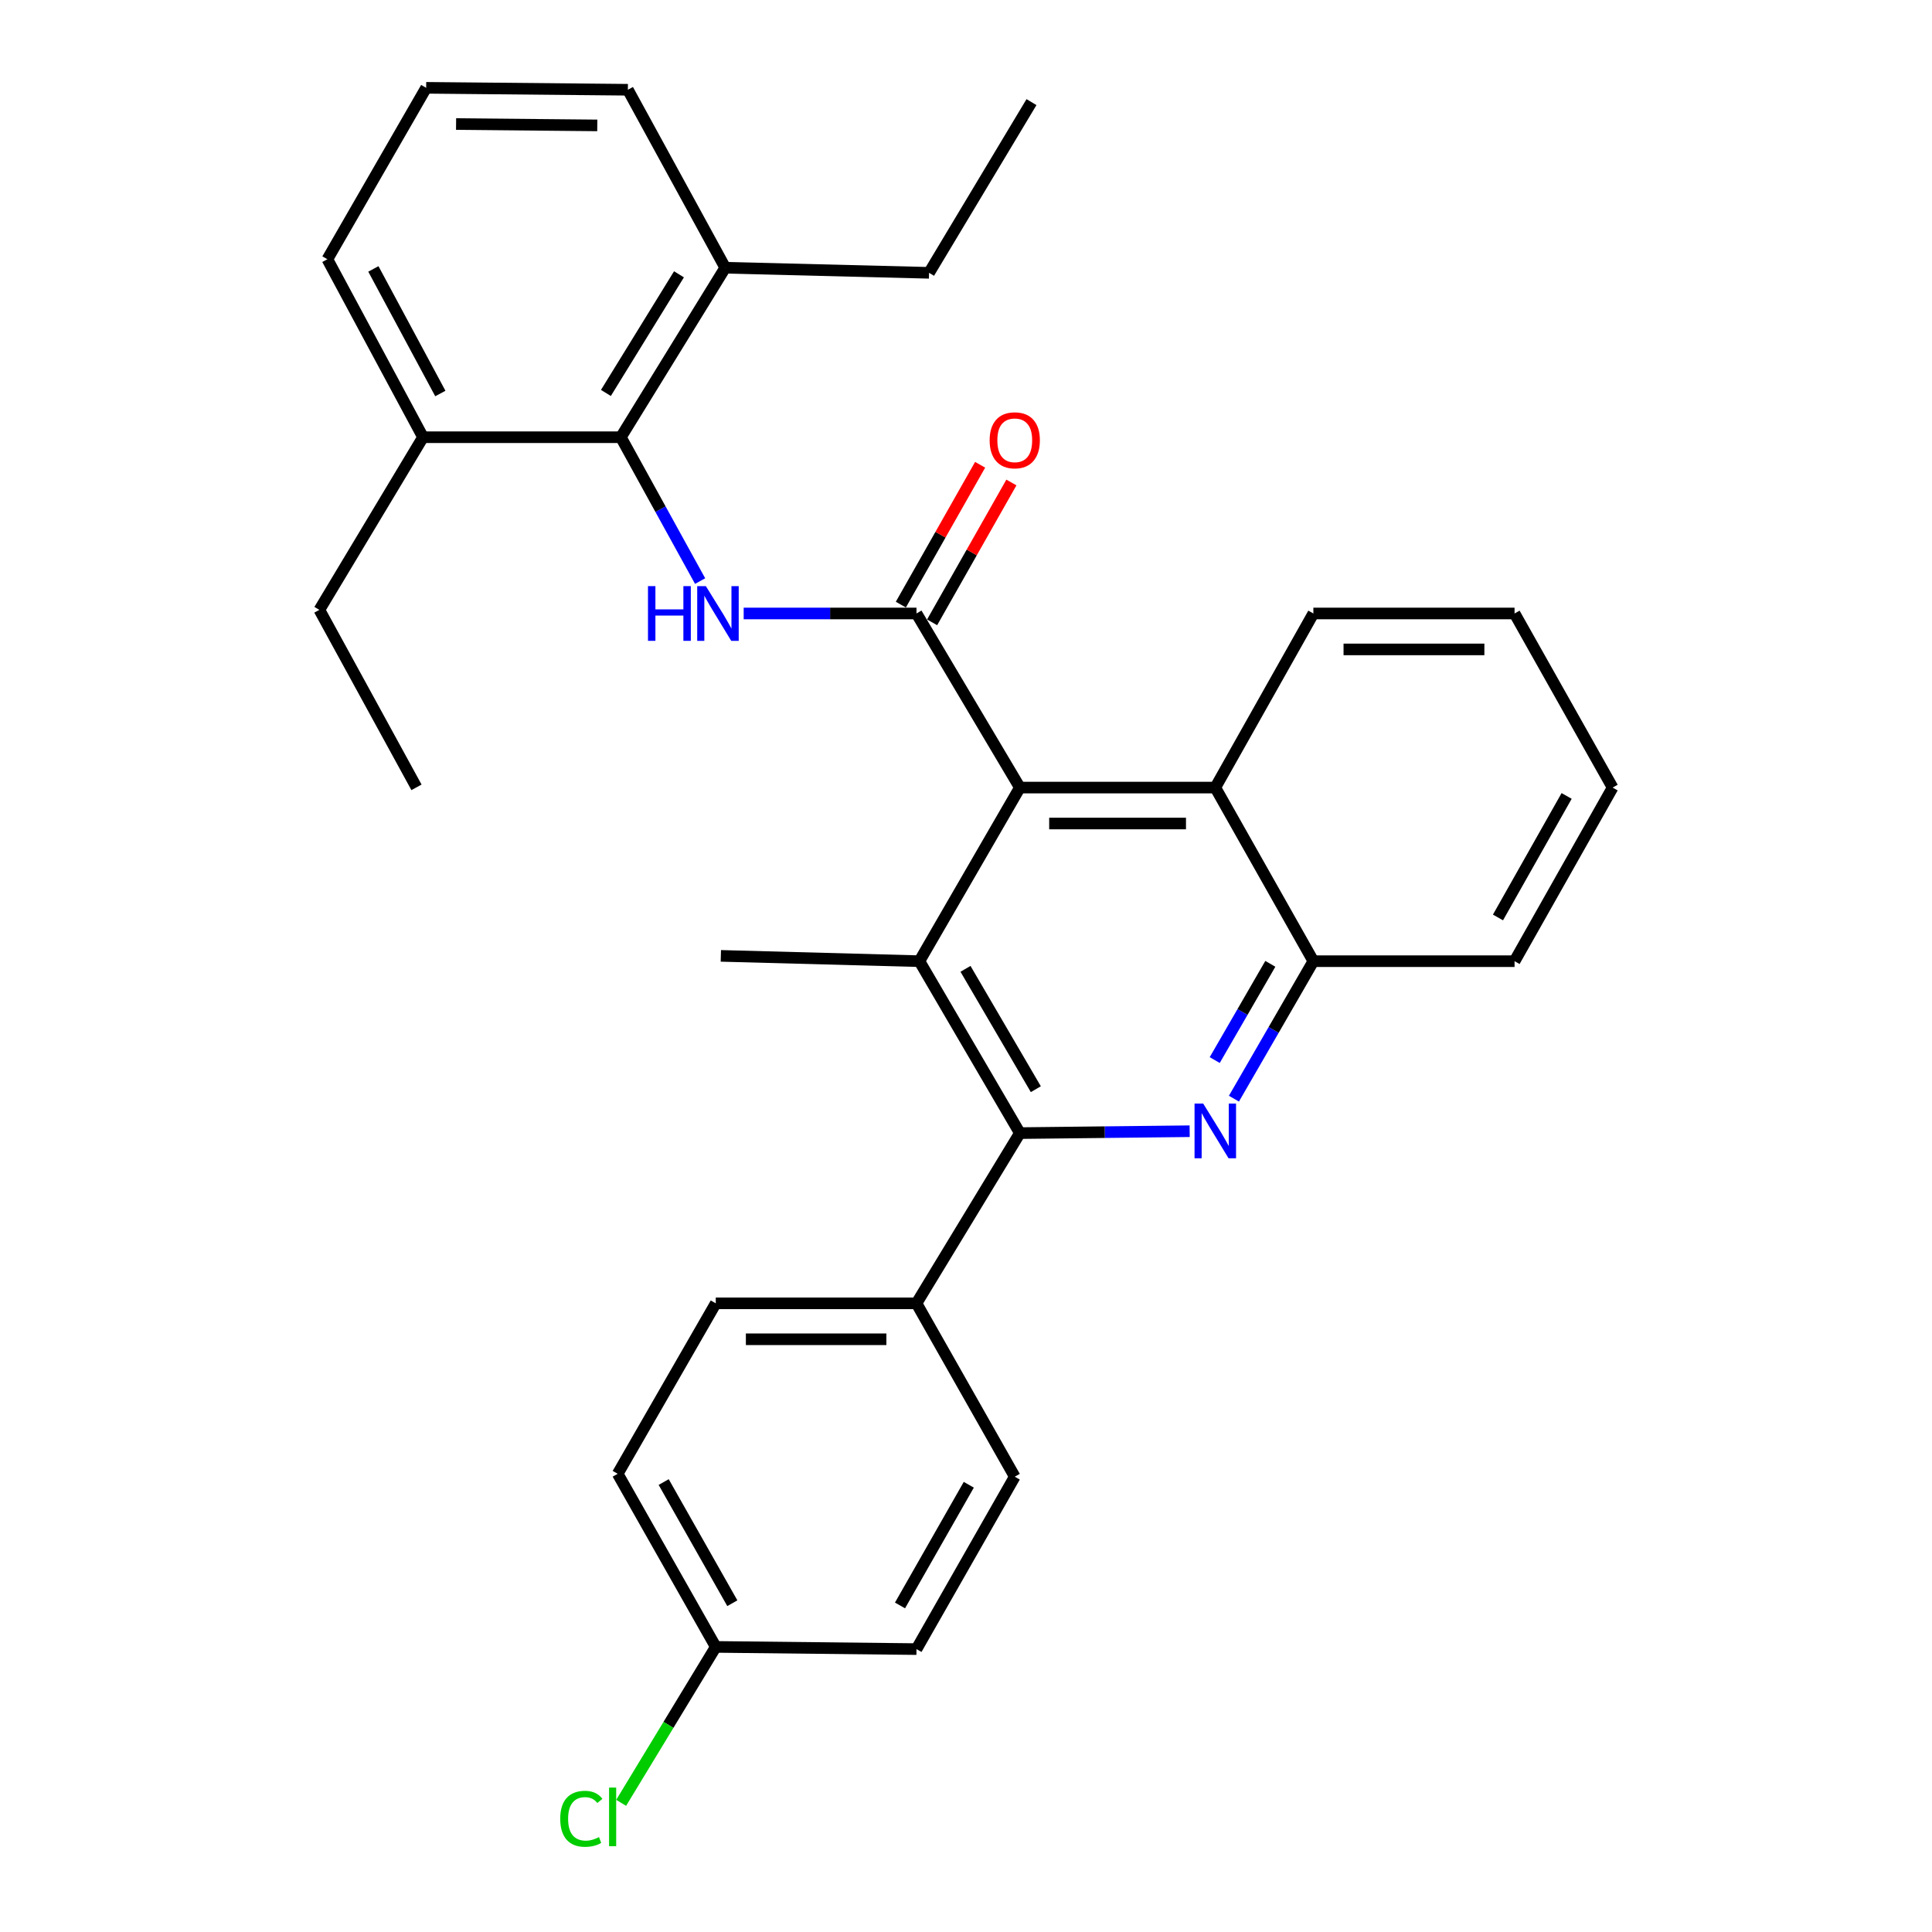 <?xml version='1.0' encoding='iso-8859-1'?>
<svg version='1.1' baseProfile='full'
              xmlns='http://www.w3.org/2000/svg'
                      xmlns:rdkit='http://www.rdkit.org/xml'
                      xmlns:xlink='http://www.w3.org/1999/xlink'
                  xml:space='preserve'
width='1000px' height='1000px' viewBox='0 0 1000 1000'>
<!-- END OF HEADER -->
<rect style='opacity:1.0;fill:#FFFFFF;stroke:none' width='1000' height='1000' x='0' y='0'> </rect>
<path class='bond-1' d='M 474.371,317.535 L 527.882,407.649' style='fill:none;fill-rule:evenodd;stroke:#000000;stroke-width:6px;stroke-linecap:butt;stroke-linejoin:miter;stroke-opacity:1' />
<path class='bond-4' d='M 474.371,317.535 L 429.649,317.535' style='fill:none;fill-rule:evenodd;stroke:#000000;stroke-width:6px;stroke-linecap:butt;stroke-linejoin:miter;stroke-opacity:1' />
<path class='bond-4' d='M 429.649,317.535 L 384.926,317.535' style='fill:none;fill-rule:evenodd;stroke:#0000FF;stroke-width:6px;stroke-linecap:butt;stroke-linejoin:miter;stroke-opacity:1' />
<path class='bond-9' d='M 482.462,322.122 L 502.98,285.93' style='fill:none;fill-rule:evenodd;stroke:#000000;stroke-width:6px;stroke-linecap:butt;stroke-linejoin:miter;stroke-opacity:1' />
<path class='bond-9' d='M 502.98,285.93 L 523.498,249.738' style='fill:none;fill-rule:evenodd;stroke:#FF0000;stroke-width:6px;stroke-linecap:butt;stroke-linejoin:miter;stroke-opacity:1' />
<path class='bond-9' d='M 466.28,312.948 L 486.798,276.756' style='fill:none;fill-rule:evenodd;stroke:#000000;stroke-width:6px;stroke-linecap:butt;stroke-linejoin:miter;stroke-opacity:1' />
<path class='bond-9' d='M 486.798,276.756 L 507.316,240.564' style='fill:none;fill-rule:evenodd;stroke:#FF0000;stroke-width:6px;stroke-linecap:butt;stroke-linejoin:miter;stroke-opacity:1' />
<path class='bond-0' d='M 638.68,568.671 L 659.238,533.088' style='fill:none;fill-rule:evenodd;stroke:#0000FF;stroke-width:6px;stroke-linecap:butt;stroke-linejoin:miter;stroke-opacity:1' />
<path class='bond-0' d='M 659.238,533.088 L 679.795,497.506' style='fill:none;fill-rule:evenodd;stroke:#000000;stroke-width:6px;stroke-linecap:butt;stroke-linejoin:miter;stroke-opacity:1' />
<path class='bond-0' d='M 628.741,548.69 L 643.131,523.783' style='fill:none;fill-rule:evenodd;stroke:#0000FF;stroke-width:6px;stroke-linecap:butt;stroke-linejoin:miter;stroke-opacity:1' />
<path class='bond-0' d='M 643.131,523.783 L 657.521,498.875' style='fill:none;fill-rule:evenodd;stroke:#000000;stroke-width:6px;stroke-linecap:butt;stroke-linejoin:miter;stroke-opacity:1' />
<path class='bond-30' d='M 615.765,585.515 L 571.823,586.005' style='fill:none;fill-rule:evenodd;stroke:#0000FF;stroke-width:6px;stroke-linecap:butt;stroke-linejoin:miter;stroke-opacity:1' />
<path class='bond-30' d='M 571.823,586.005 L 527.882,586.494' style='fill:none;fill-rule:evenodd;stroke:#000000;stroke-width:6px;stroke-linecap:butt;stroke-linejoin:miter;stroke-opacity:1' />
<path class='bond-3' d='M 527.882,407.649 L 475.88,497.506' style='fill:none;fill-rule:evenodd;stroke:#000000;stroke-width:6px;stroke-linecap:butt;stroke-linejoin:miter;stroke-opacity:1' />
<path class='bond-7' d='M 527.882,407.649 L 629.033,407.649' style='fill:none;fill-rule:evenodd;stroke:#000000;stroke-width:6px;stroke-linecap:butt;stroke-linejoin:miter;stroke-opacity:1' />
<path class='bond-7' d='M 543.055,426.251 L 613.861,426.251' style='fill:none;fill-rule:evenodd;stroke:#000000;stroke-width:6px;stroke-linecap:butt;stroke-linejoin:miter;stroke-opacity:1' />
<path class='bond-2' d='M 527.882,586.494 L 475.88,497.506' style='fill:none;fill-rule:evenodd;stroke:#000000;stroke-width:6px;stroke-linecap:butt;stroke-linejoin:miter;stroke-opacity:1' />
<path class='bond-2' d='M 536.142,563.761 L 499.741,501.469' style='fill:none;fill-rule:evenodd;stroke:#000000;stroke-width:6px;stroke-linecap:butt;stroke-linejoin:miter;stroke-opacity:1' />
<path class='bond-8' d='M 527.882,586.494 L 474.371,674.604' style='fill:none;fill-rule:evenodd;stroke:#000000;stroke-width:6px;stroke-linecap:butt;stroke-linejoin:miter;stroke-opacity:1' />
<path class='bond-15' d='M 475.88,497.506 L 373.106,494.757' style='fill:none;fill-rule:evenodd;stroke:#000000;stroke-width:6px;stroke-linecap:butt;stroke-linejoin:miter;stroke-opacity:1' />
<path class='bond-5' d='M 362.381,300.771 L 341.866,263.537' style='fill:none;fill-rule:evenodd;stroke:#0000FF;stroke-width:6px;stroke-linecap:butt;stroke-linejoin:miter;stroke-opacity:1' />
<path class='bond-5' d='M 341.866,263.537 L 321.352,226.304' style='fill:none;fill-rule:evenodd;stroke:#000000;stroke-width:6px;stroke-linecap:butt;stroke-linejoin:miter;stroke-opacity:1' />
<path class='bond-10' d='M 321.352,226.304 L 375.379,138.577' style='fill:none;fill-rule:evenodd;stroke:#000000;stroke-width:6px;stroke-linecap:butt;stroke-linejoin:miter;stroke-opacity:1' />
<path class='bond-10' d='M 313.617,203.39 L 351.436,141.981' style='fill:none;fill-rule:evenodd;stroke:#000000;stroke-width:6px;stroke-linecap:butt;stroke-linejoin:miter;stroke-opacity:1' />
<path class='bond-11' d='M 321.352,226.304 L 218.96,226.304' style='fill:none;fill-rule:evenodd;stroke:#000000;stroke-width:6px;stroke-linecap:butt;stroke-linejoin:miter;stroke-opacity:1' />
<path class='bond-6' d='M 679.795,497.506 L 629.033,407.649' style='fill:none;fill-rule:evenodd;stroke:#000000;stroke-width:6px;stroke-linecap:butt;stroke-linejoin:miter;stroke-opacity:1' />
<path class='bond-20' d='M 679.795,497.506 L 783.934,497.506' style='fill:none;fill-rule:evenodd;stroke:#000000;stroke-width:6px;stroke-linecap:butt;stroke-linejoin:miter;stroke-opacity:1' />
<path class='bond-19' d='M 629.033,407.649 L 679.795,317.535' style='fill:none;fill-rule:evenodd;stroke:#000000;stroke-width:6px;stroke-linecap:butt;stroke-linejoin:miter;stroke-opacity:1' />
<path class='bond-12' d='M 474.371,674.604 L 370.481,674.604' style='fill:none;fill-rule:evenodd;stroke:#000000;stroke-width:6px;stroke-linecap:butt;stroke-linejoin:miter;stroke-opacity:1' />
<path class='bond-12' d='M 458.788,693.206 L 386.064,693.206' style='fill:none;fill-rule:evenodd;stroke:#000000;stroke-width:6px;stroke-linecap:butt;stroke-linejoin:miter;stroke-opacity:1' />
<path class='bond-13' d='M 474.371,674.604 L 525.236,764.336' style='fill:none;fill-rule:evenodd;stroke:#000000;stroke-width:6px;stroke-linecap:butt;stroke-linejoin:miter;stroke-opacity:1' />
<path class='bond-23' d='M 375.379,138.577 L 324.989,46.457' style='fill:none;fill-rule:evenodd;stroke:#000000;stroke-width:6px;stroke-linecap:butt;stroke-linejoin:miter;stroke-opacity:1' />
<path class='bond-24' d='M 375.379,138.577 L 480.882,141.212' style='fill:none;fill-rule:evenodd;stroke:#000000;stroke-width:6px;stroke-linecap:butt;stroke-linejoin:miter;stroke-opacity:1' />
<path class='bond-22' d='M 218.96,226.304 L 169.449,134.184' style='fill:none;fill-rule:evenodd;stroke:#000000;stroke-width:6px;stroke-linecap:butt;stroke-linejoin:miter;stroke-opacity:1' />
<path class='bond-22' d='M 227.918,203.68 L 193.26,139.196' style='fill:none;fill-rule:evenodd;stroke:#000000;stroke-width:6px;stroke-linecap:butt;stroke-linejoin:miter;stroke-opacity:1' />
<path class='bond-25' d='M 218.96,226.304 L 165.305,315.664' style='fill:none;fill-rule:evenodd;stroke:#000000;stroke-width:6px;stroke-linecap:butt;stroke-linejoin:miter;stroke-opacity:1' />
<path class='bond-16' d='M 370.481,674.604 L 319.719,762.838' style='fill:none;fill-rule:evenodd;stroke:#000000;stroke-width:6px;stroke-linecap:butt;stroke-linejoin:miter;stroke-opacity:1' />
<path class='bond-17' d='M 525.236,764.336 L 474.371,853.572' style='fill:none;fill-rule:evenodd;stroke:#000000;stroke-width:6px;stroke-linecap:butt;stroke-linejoin:miter;stroke-opacity:1' />
<path class='bond-17' d='M 501.446,768.51 L 465.84,830.975' style='fill:none;fill-rule:evenodd;stroke:#000000;stroke-width:6px;stroke-linecap:butt;stroke-linejoin:miter;stroke-opacity:1' />
<path class='bond-14' d='M 370.481,852.436 L 474.371,853.572' style='fill:none;fill-rule:evenodd;stroke:#000000;stroke-width:6px;stroke-linecap:butt;stroke-linejoin:miter;stroke-opacity:1' />
<path class='bond-18' d='M 370.481,852.436 L 345.994,892.792' style='fill:none;fill-rule:evenodd;stroke:#000000;stroke-width:6px;stroke-linecap:butt;stroke-linejoin:miter;stroke-opacity:1' />
<path class='bond-18' d='M 345.994,892.792 L 321.507,933.149' style='fill:none;fill-rule:evenodd;stroke:#00CC00;stroke-width:6px;stroke-linecap:butt;stroke-linejoin:miter;stroke-opacity:1' />
<path class='bond-33' d='M 370.481,852.436 L 319.719,762.838' style='fill:none;fill-rule:evenodd;stroke:#000000;stroke-width:6px;stroke-linecap:butt;stroke-linejoin:miter;stroke-opacity:1' />
<path class='bond-33' d='M 379.051,829.827 L 343.518,767.108' style='fill:none;fill-rule:evenodd;stroke:#000000;stroke-width:6px;stroke-linecap:butt;stroke-linejoin:miter;stroke-opacity:1' />
<path class='bond-28' d='M 679.795,317.535 L 783.934,317.535' style='fill:none;fill-rule:evenodd;stroke:#000000;stroke-width:6px;stroke-linecap:butt;stroke-linejoin:miter;stroke-opacity:1' />
<path class='bond-28' d='M 695.416,336.136 L 768.313,336.136' style='fill:none;fill-rule:evenodd;stroke:#000000;stroke-width:6px;stroke-linecap:butt;stroke-linejoin:miter;stroke-opacity:1' />
<path class='bond-32' d='M 783.934,497.506 L 834.695,407.649' style='fill:none;fill-rule:evenodd;stroke:#000000;stroke-width:6px;stroke-linecap:butt;stroke-linejoin:miter;stroke-opacity:1' />
<path class='bond-32' d='M 775.352,474.878 L 810.885,411.978' style='fill:none;fill-rule:evenodd;stroke:#000000;stroke-width:6px;stroke-linecap:butt;stroke-linejoin:miter;stroke-opacity:1' />
<path class='bond-21' d='M 220.582,45.455 L 169.449,134.184' style='fill:none;fill-rule:evenodd;stroke:#000000;stroke-width:6px;stroke-linecap:butt;stroke-linejoin:miter;stroke-opacity:1' />
<path class='bond-31' d='M 220.582,45.455 L 324.989,46.457' style='fill:none;fill-rule:evenodd;stroke:#000000;stroke-width:6px;stroke-linecap:butt;stroke-linejoin:miter;stroke-opacity:1' />
<path class='bond-31' d='M 236.065,64.206 L 309.15,64.907' style='fill:none;fill-rule:evenodd;stroke:#000000;stroke-width:6px;stroke-linecap:butt;stroke-linejoin:miter;stroke-opacity:1' />
<path class='bond-27' d='M 480.882,141.212 L 533.896,52.854' style='fill:none;fill-rule:evenodd;stroke:#000000;stroke-width:6px;stroke-linecap:butt;stroke-linejoin:miter;stroke-opacity:1' />
<path class='bond-26' d='M 165.305,315.664 L 215.57,407.525' style='fill:none;fill-rule:evenodd;stroke:#000000;stroke-width:6px;stroke-linecap:butt;stroke-linejoin:miter;stroke-opacity:1' />
<path class='bond-29' d='M 783.934,317.535 L 834.695,407.649' style='fill:none;fill-rule:evenodd;stroke:#000000;stroke-width:6px;stroke-linecap:butt;stroke-linejoin:miter;stroke-opacity:1' />
<path  class='atom-1' d='M 622.773 571.208
L 632.053 586.208
Q 632.973 587.688, 634.453 590.368
Q 635.933 593.048, 636.013 593.208
L 636.013 571.208
L 639.773 571.208
L 639.773 599.528
L 635.893 599.528
L 625.933 583.128
Q 624.773 581.208, 623.533 579.008
Q 622.333 576.808, 621.973 576.128
L 621.973 599.528
L 618.293 599.528
L 618.293 571.208
L 622.773 571.208
' fill='#0000FF'/>
<path  class='atom-5' d='M 335.398 303.375
L 339.238 303.375
L 339.238 315.415
L 353.718 315.415
L 353.718 303.375
L 357.558 303.375
L 357.558 331.695
L 353.718 331.695
L 353.718 318.615
L 339.238 318.615
L 339.238 331.695
L 335.398 331.695
L 335.398 303.375
' fill='#0000FF'/>
<path  class='atom-5' d='M 365.358 303.375
L 374.638 318.375
Q 375.558 319.855, 377.038 322.535
Q 378.518 325.215, 378.598 325.375
L 378.598 303.375
L 382.358 303.375
L 382.358 331.695
L 378.478 331.695
L 368.518 315.295
Q 367.358 313.375, 366.118 311.175
Q 364.918 308.975, 364.558 308.295
L 364.558 331.695
L 360.878 331.695
L 360.878 303.375
L 365.358 303.375
' fill='#0000FF'/>
<path  class='atom-10' d='M 512.236 227.893
Q 512.236 221.093, 515.596 217.293
Q 518.956 213.493, 525.236 213.493
Q 531.516 213.493, 534.876 217.293
Q 538.236 221.093, 538.236 227.893
Q 538.236 234.773, 534.836 238.693
Q 531.436 242.573, 525.236 242.573
Q 518.996 242.573, 515.596 238.693
Q 512.236 234.813, 512.236 227.893
M 525.236 239.373
Q 529.556 239.373, 531.876 236.493
Q 534.236 233.573, 534.236 227.893
Q 534.236 222.333, 531.876 219.533
Q 529.556 216.693, 525.236 216.693
Q 520.916 216.693, 518.556 219.493
Q 516.236 222.293, 516.236 227.893
Q 516.236 233.613, 518.556 236.493
Q 520.916 239.373, 525.236 239.373
' fill='#FF0000'/>
<path  class='atom-19' d='M 289.974 941.402
Q 289.974 934.362, 293.254 930.682
Q 296.574 926.962, 302.854 926.962
Q 308.694 926.962, 311.814 931.082
L 309.174 933.242
Q 306.894 930.242, 302.854 930.242
Q 298.574 930.242, 296.294 933.122
Q 294.054 935.962, 294.054 941.402
Q 294.054 947.002, 296.374 949.882
Q 298.734 952.762, 303.294 952.762
Q 306.414 952.762, 310.054 950.882
L 311.174 953.882
Q 309.694 954.842, 307.454 955.402
Q 305.214 955.962, 302.734 955.962
Q 296.574 955.962, 293.254 952.202
Q 289.974 948.442, 289.974 941.402
' fill='#00CC00'/>
<path  class='atom-19' d='M 315.254 925.242
L 318.934 925.242
L 318.934 955.602
L 315.254 955.602
L 315.254 925.242
' fill='#00CC00'/>
</svg>
